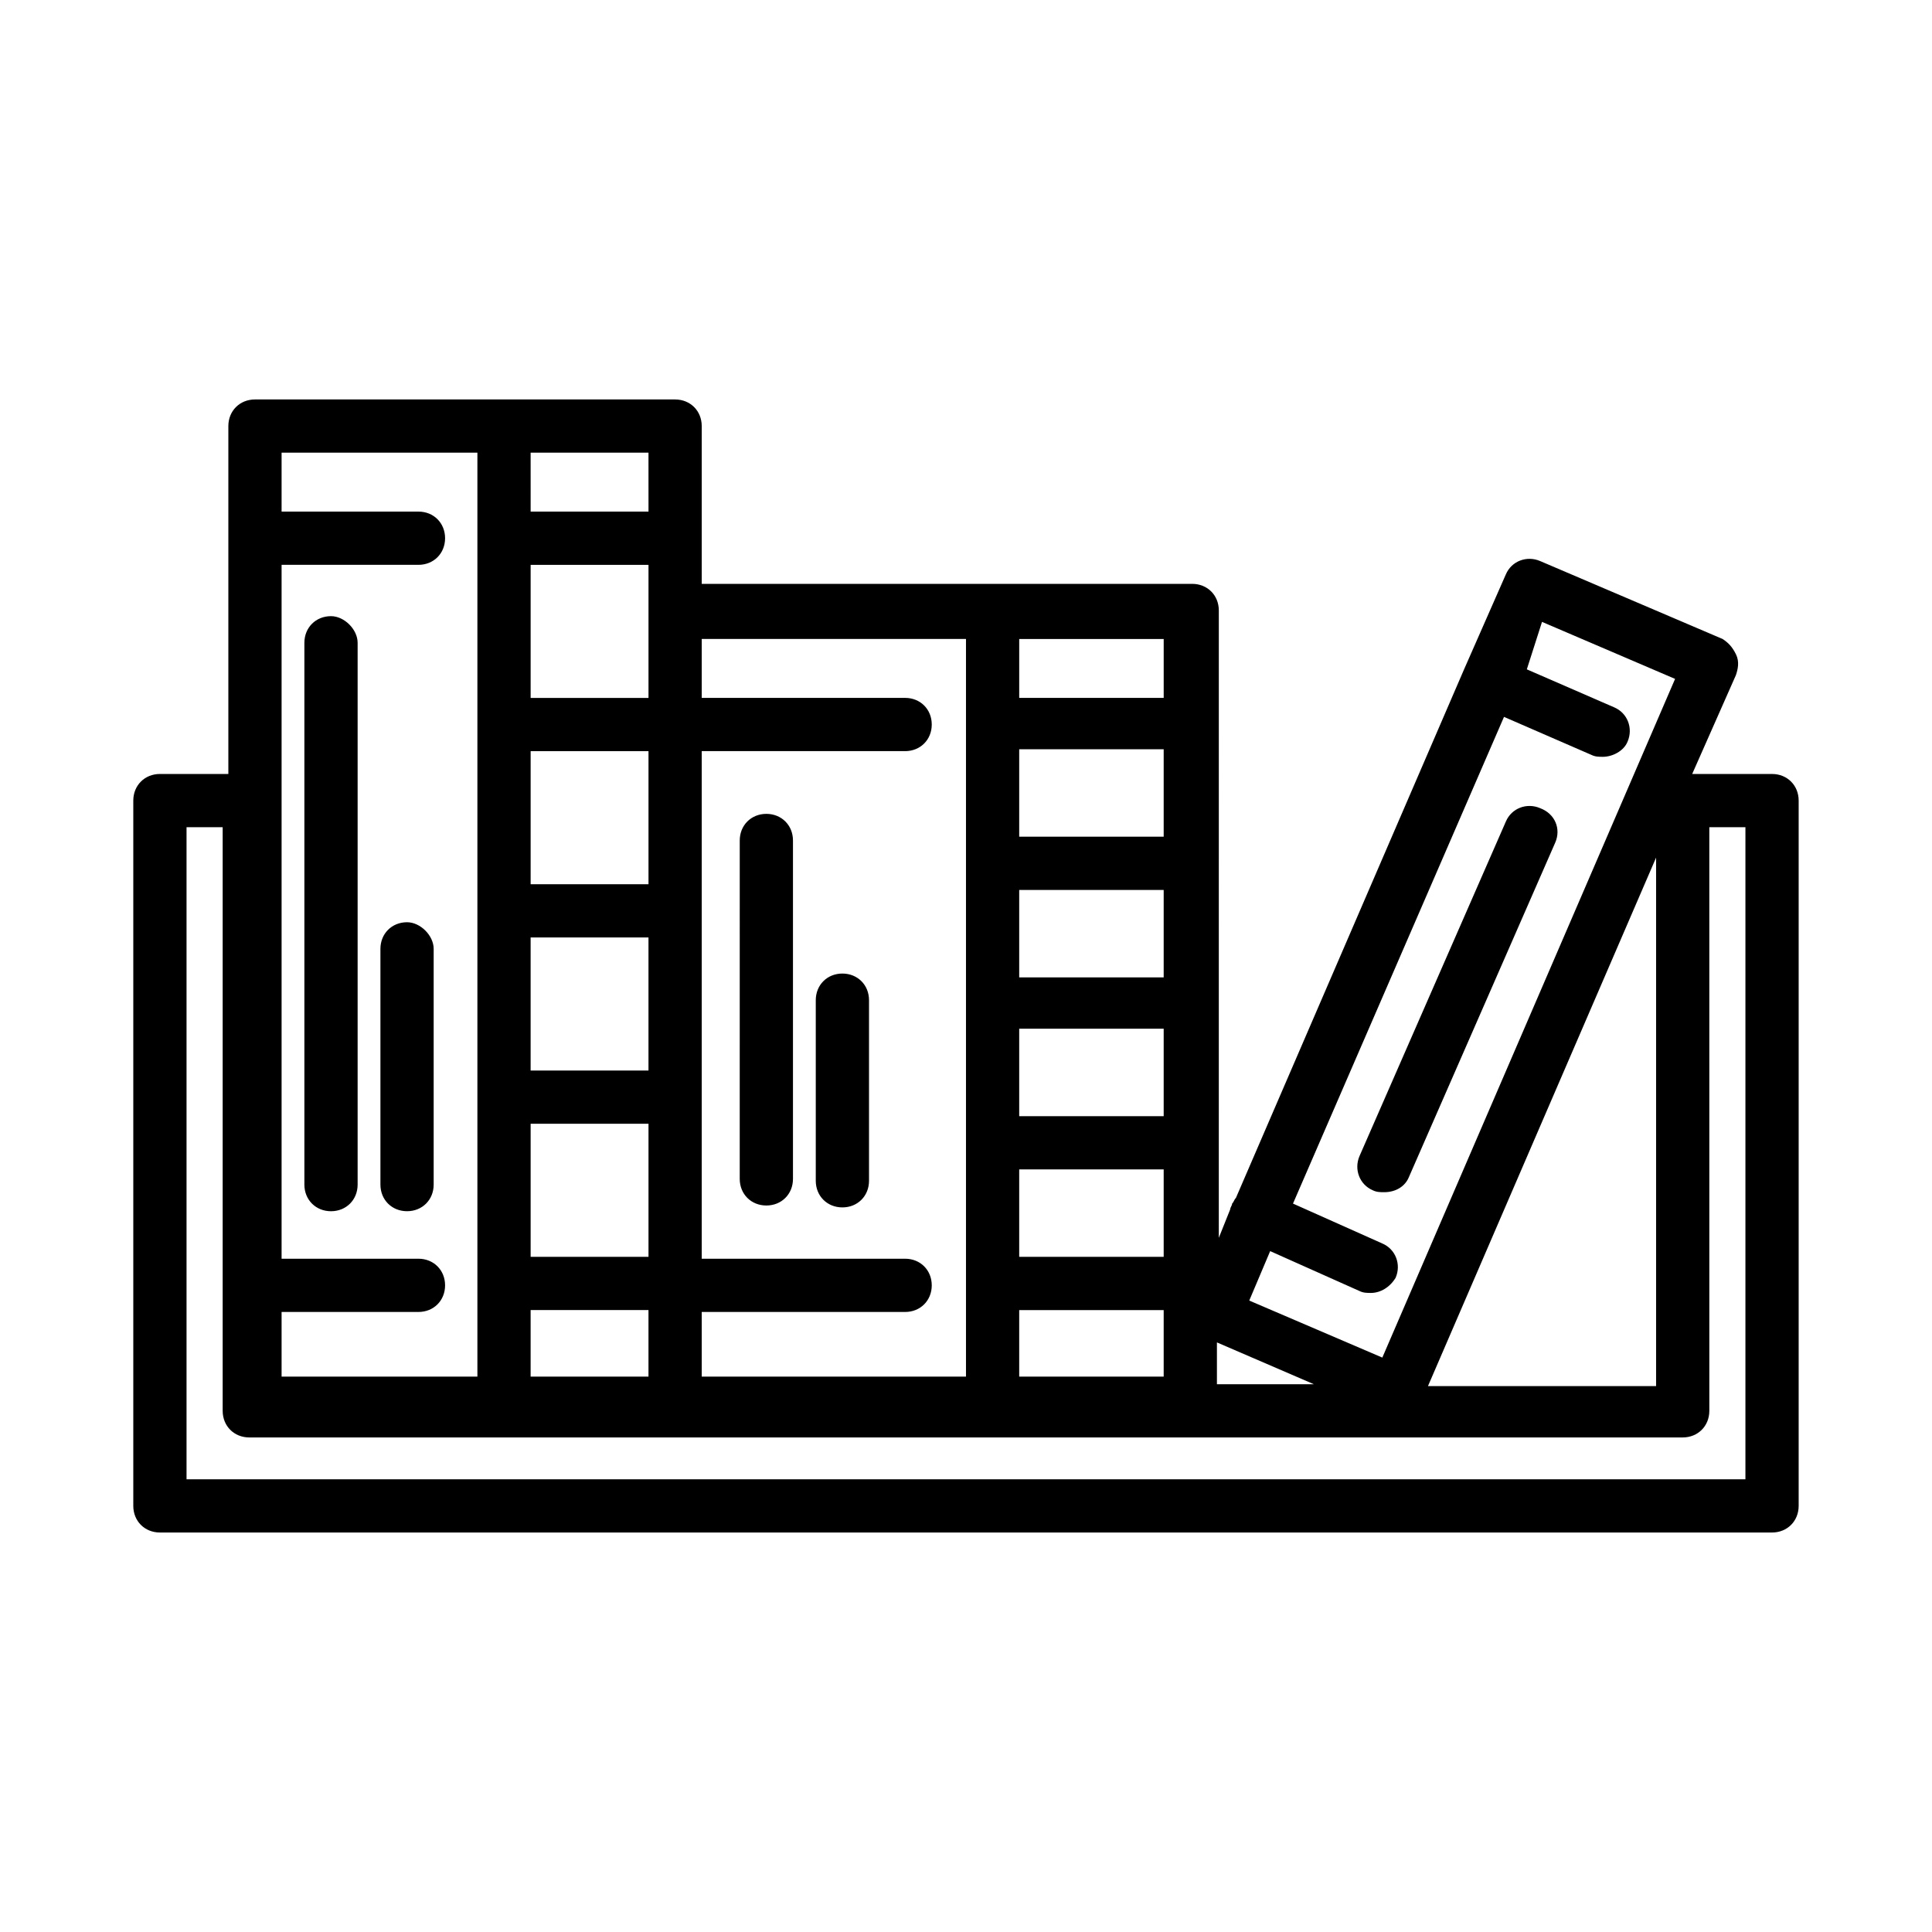 <?xml version="1.0" encoding="UTF-8"?>
<!-- Uploaded to: SVG Repo, www.svgrepo.com, Generator: SVG Repo Mixer Tools -->
<svg fill="#000000" width="800px" height="800px" version="1.1" viewBox="144 144 512 512" xmlns="http://www.w3.org/2000/svg">
 <path d="m613.61 349.11h-21.16l11.586-26.199c0.504-1.512 1.008-3.527 0-5.543-1.008-2.016-2.016-3.023-3.527-4.031l-48.367-20.656c-3.527-1.512-7.559 0-9.07 3.527l-11.082 25.191-60.457 140.06c-0.504 0.504-0.504 1.008-1.008 1.512 0 0.504-0.504 1.008-0.504 1.512l-3.023 7.559 0.004-166.26c0-4.031-3.023-7.055-7.055-7.055l-52.898 0.004h-77.082v-41.816c0-4.031-3.023-7.055-7.055-7.055h-111.34c-4.031 0-7.055 3.023-7.055 7.055v92.195h-18.137c-4.031 0-7.055 3.023-7.055 7.055v186.91c0 4.031 3.023 7.055 7.055 7.055h427.23c4.031 0 7.055-3.023 7.055-7.055v-186.91c0-4.031-3.023-7.055-7.055-7.055zm-199.51 90.688v-23.176h38.289v23.176zm38.289 14.105v23.176h-38.289v-23.176zm-38.289-50.887v-23.172h38.289v23.176zm0 88.168h38.289v17.633h-38.289zm38.289-125.45h-38.289v-23.176h38.289zm-136.53 76.078v35.266h-31.234v-35.266zm-31.238-14.109v-35.266h31.234v35.266zm31.238-49.371h-31.234v-35.266h31.234zm-31.238 112.85h31.234v17.633h-31.234zm31.238-185.4v23.176h-31.234v-35.266h31.234zm150.64 193.97 25.695 11.082h-25.695zm86.152-190.95 35.266 15.113-77.586 179.86-35.266-15.113 5.543-13.102 23.68 10.578c1.008 0.504 2.016 0.504 3.023 0.504 2.519 0 5.039-1.512 6.551-4.031 1.512-3.527 0-7.559-3.527-9.07l-23.68-10.578 55.922-128.98 23.176 10.078c1.008 0.504 2.016 0.504 3.023 0.504 2.519 0 5.543-1.512 6.551-4.031 1.512-3.527 0-7.559-3.527-9.07l-23.176-10.078zm30.23 62.473v140.06h-60.457zm-130.49-42.32h-38.289v-15.617h38.289zm-52.395-16.121v195.98h-70.031v-17.129h53.906c4.031 0 7.055-3.023 7.055-7.055s-3.023-7.055-7.055-7.055l-53.906 0.004v-134.52h53.906c4.031 0 7.055-3.023 7.055-7.055s-3.023-7.055-7.055-7.055l-53.906 0.004v-15.617h70.031zm-84.137-33.25h-31.234l-0.004-15.621h31.234zm-45.344-15.621v244.85h-51.891v-17.129h36.273c4.031 0 7.055-3.023 7.055-7.055s-3.023-7.055-7.055-7.055l-36.273 0.004v-183.89h36.273c4.031 0 7.055-3.023 7.055-7.055s-3.023-7.055-7.055-7.055l-36.273 0.004v-15.621zm336.04 272.06h-413.12v-172.81h9.574v154.67c0 4.031 3.023 7.055 7.055 7.055h379.87c4.031 0 7.055-3.023 7.055-7.055l-0.004-154.67h9.57zm-367.78-221.68v143.59c0 4.031-3.023 7.055-7.055 7.055s-7.055-3.023-7.055-7.055v-143.59c0-4.031 3.023-7.055 7.055-7.055 3.527 0 7.055 3.527 7.055 7.055zm20.152 81.113v62.473c0 4.031-3.023 7.055-7.055 7.055s-7.055-3.023-7.055-7.055v-62.473c0-4.031 3.023-7.055 7.055-7.055 3.527 0 7.055 3.527 7.055 7.055zm95.219-28.719v89.68c0 4.031-3.023 7.055-7.055 7.055s-7.055-3.023-7.055-7.055l0.004-89.68c0-4.031 3.023-7.055 7.055-7.055 4.027 0.004 7.051 3.023 7.051 7.055zm20.152 42.32v47.863c0 4.031-3.023 7.055-7.055 7.055s-7.055-3.023-7.055-7.055v-47.863c0-4.031 3.023-7.055 7.055-7.055 4.031 0.004 7.055 3.023 7.055 7.055zm181.88-41.816-38.793 88.672c-1.008 2.519-3.527 4.031-6.551 4.031-1.008 0-2.016 0-3.023-0.504-3.527-1.512-5.039-5.543-3.527-9.07l38.793-88.672c1.512-3.527 5.543-5.039 9.07-3.527 4.031 1.516 5.543 5.543 4.031 9.07z"/>
</svg>